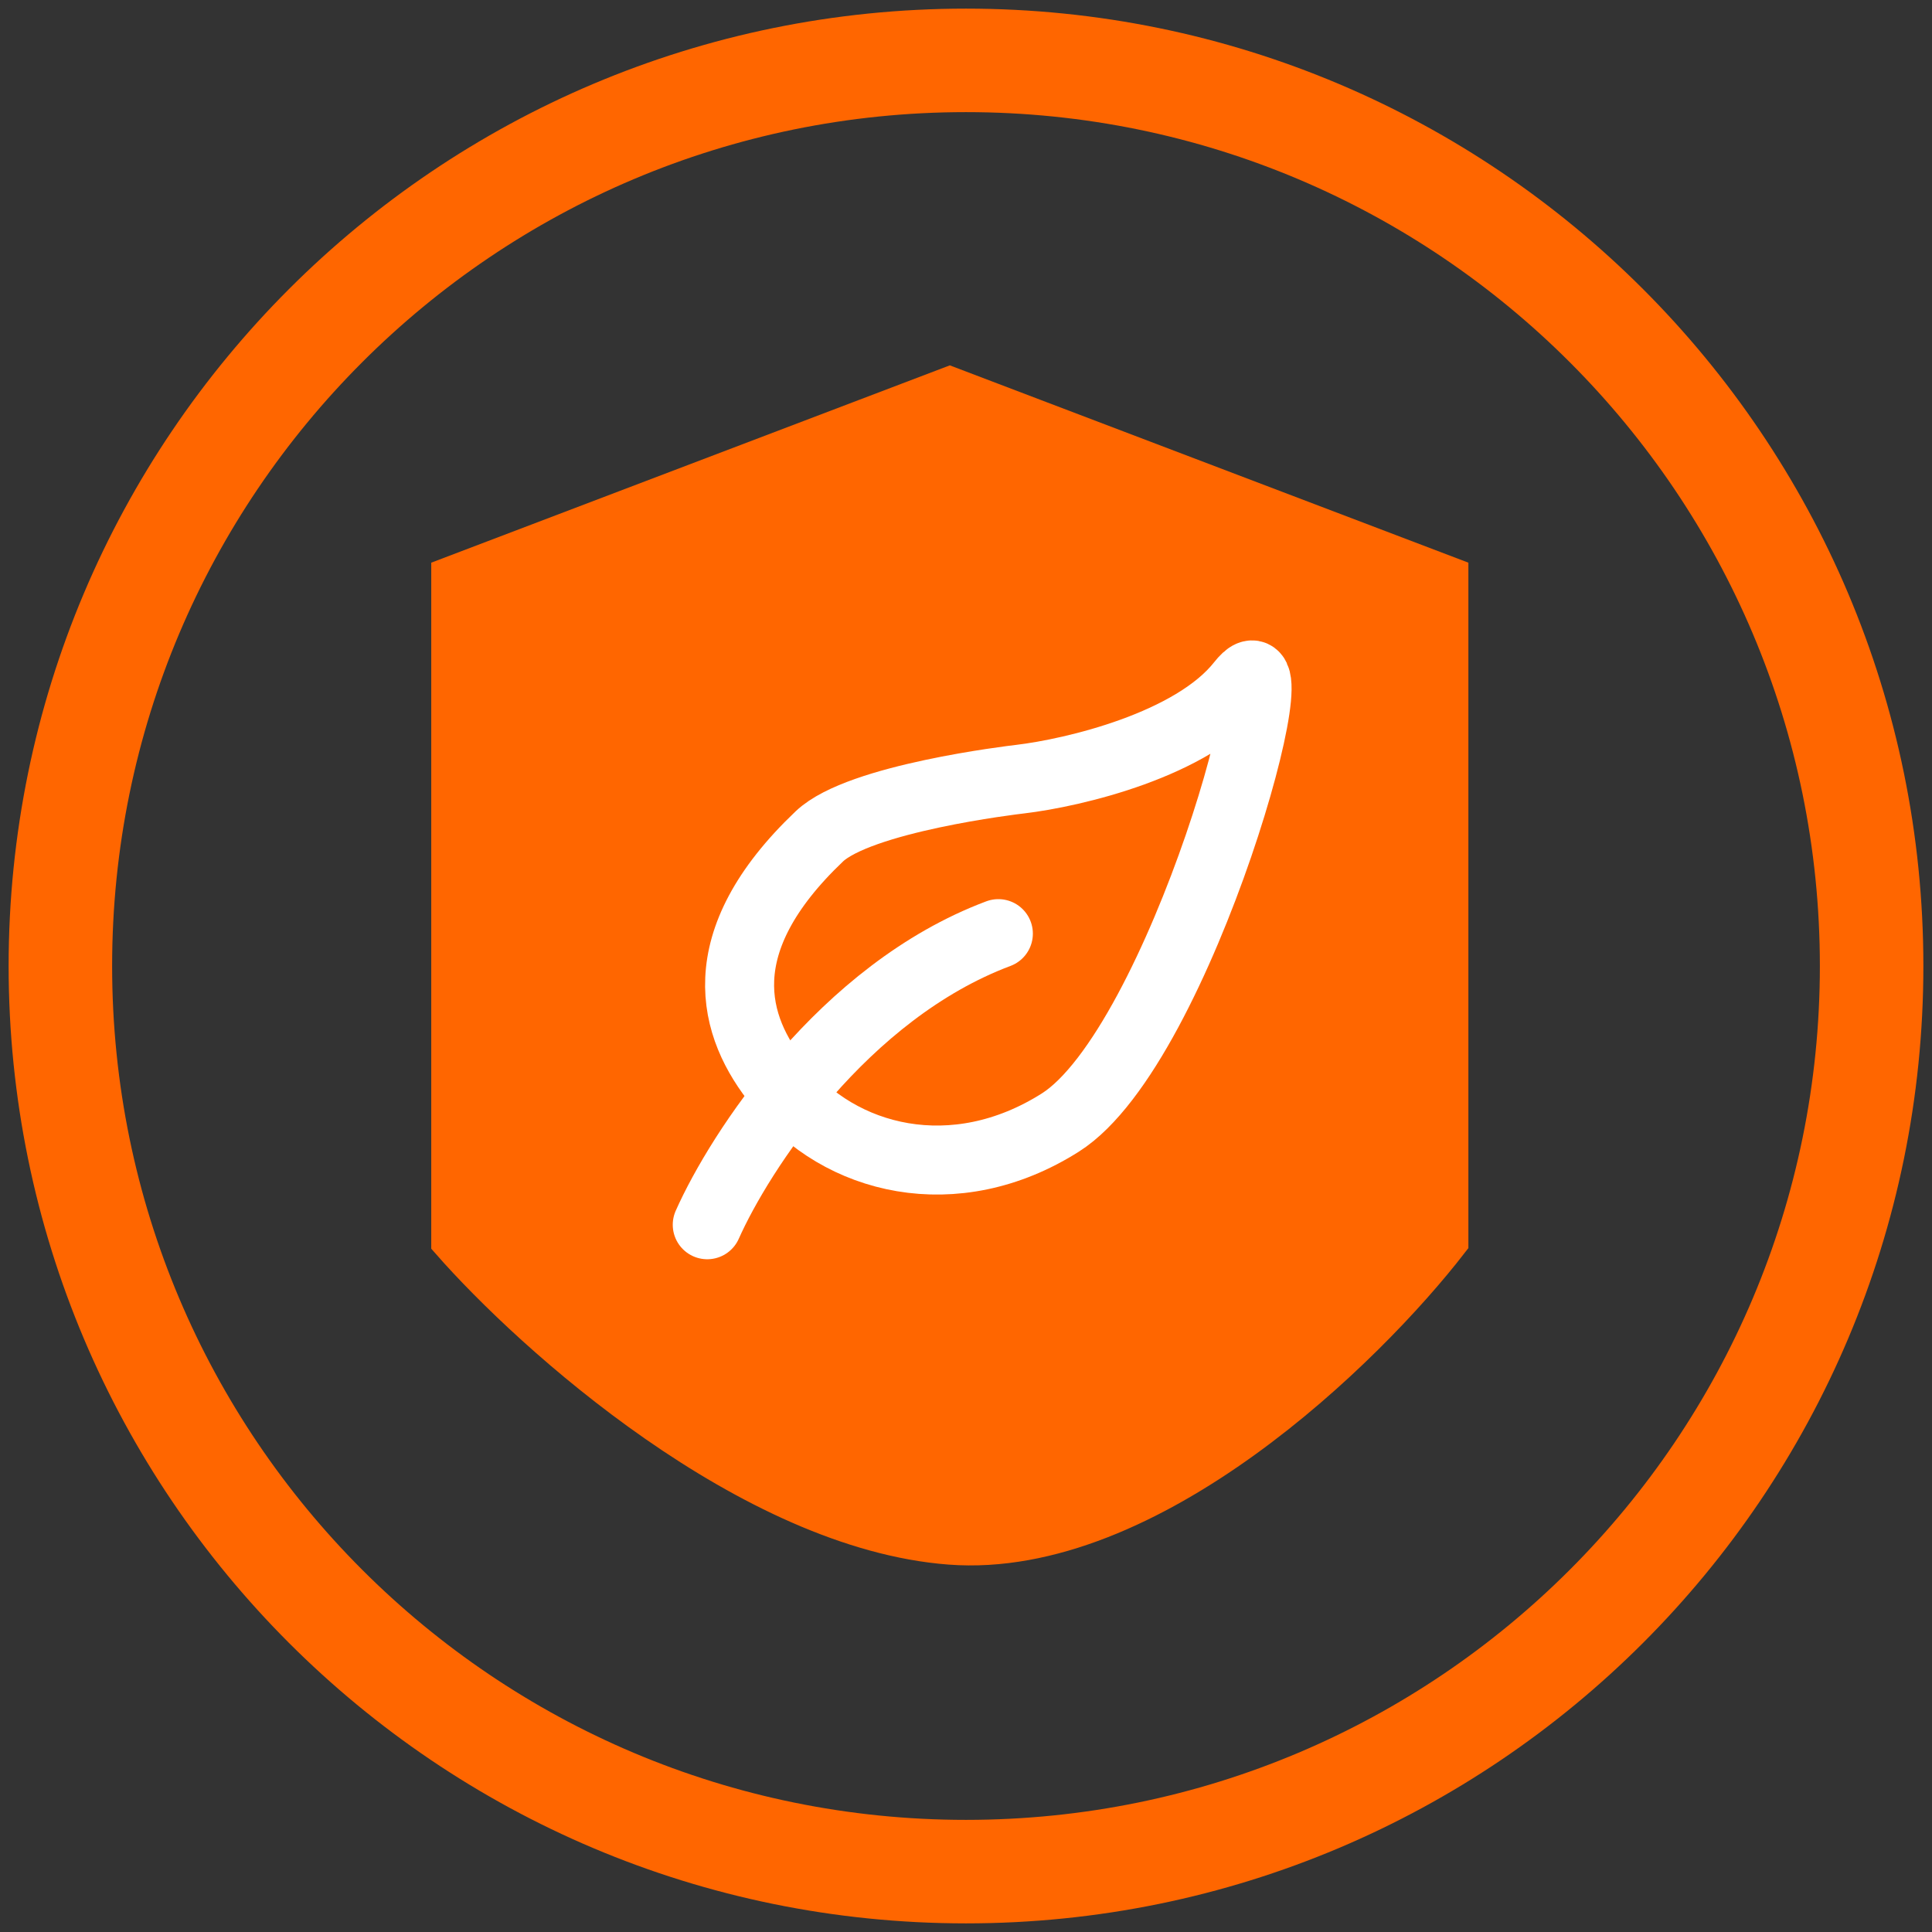 <?xml version="1.0" encoding="UTF-8"?> <svg xmlns="http://www.w3.org/2000/svg" width="56" height="56" viewBox="0 0 56 56" fill="none"><rect x="0" y="0" width="56" height="56" fill="#333333" stroke="none"/><path d="M28 54.25C42.498 54.25 54.25 42.498 54.25 28C54.25 13.502 42.498 1.75 28 1.75C13.502 1.75 1.75 13.502 1.75 28C1.75 42.498 13.502 54.25 28 54.25Z" stroke="#FF6600" stroke-width="3"></path><path d="M13 36.006V16.654L27.531 11.125L42.062 16.654V36.006C39.641 39.139 33.344 45.295 27.531 44.852C21.719 44.41 15.422 38.77 13 36.006Z" fill="#FF6600" stroke="#FF6600"></path><path d="M20.5 35.5C21.438 33.391 24.438 28.75 28.938 27.062" stroke="white" stroke-width="2" stroke-linecap="round"></path><path d="M29.57 22.584C29.349 22.61 24.912 23.137 23.749 24.243C20.507 27.325 21.226 29.773 22.584 31.432C24.331 33.644 27.671 34.478 30.734 32.538C34.226 30.325 37.719 17.608 35.973 19.82C34.576 21.589 31.122 22.4 29.57 22.584Z" stroke="white" stroke-width="2"></path></svg> 